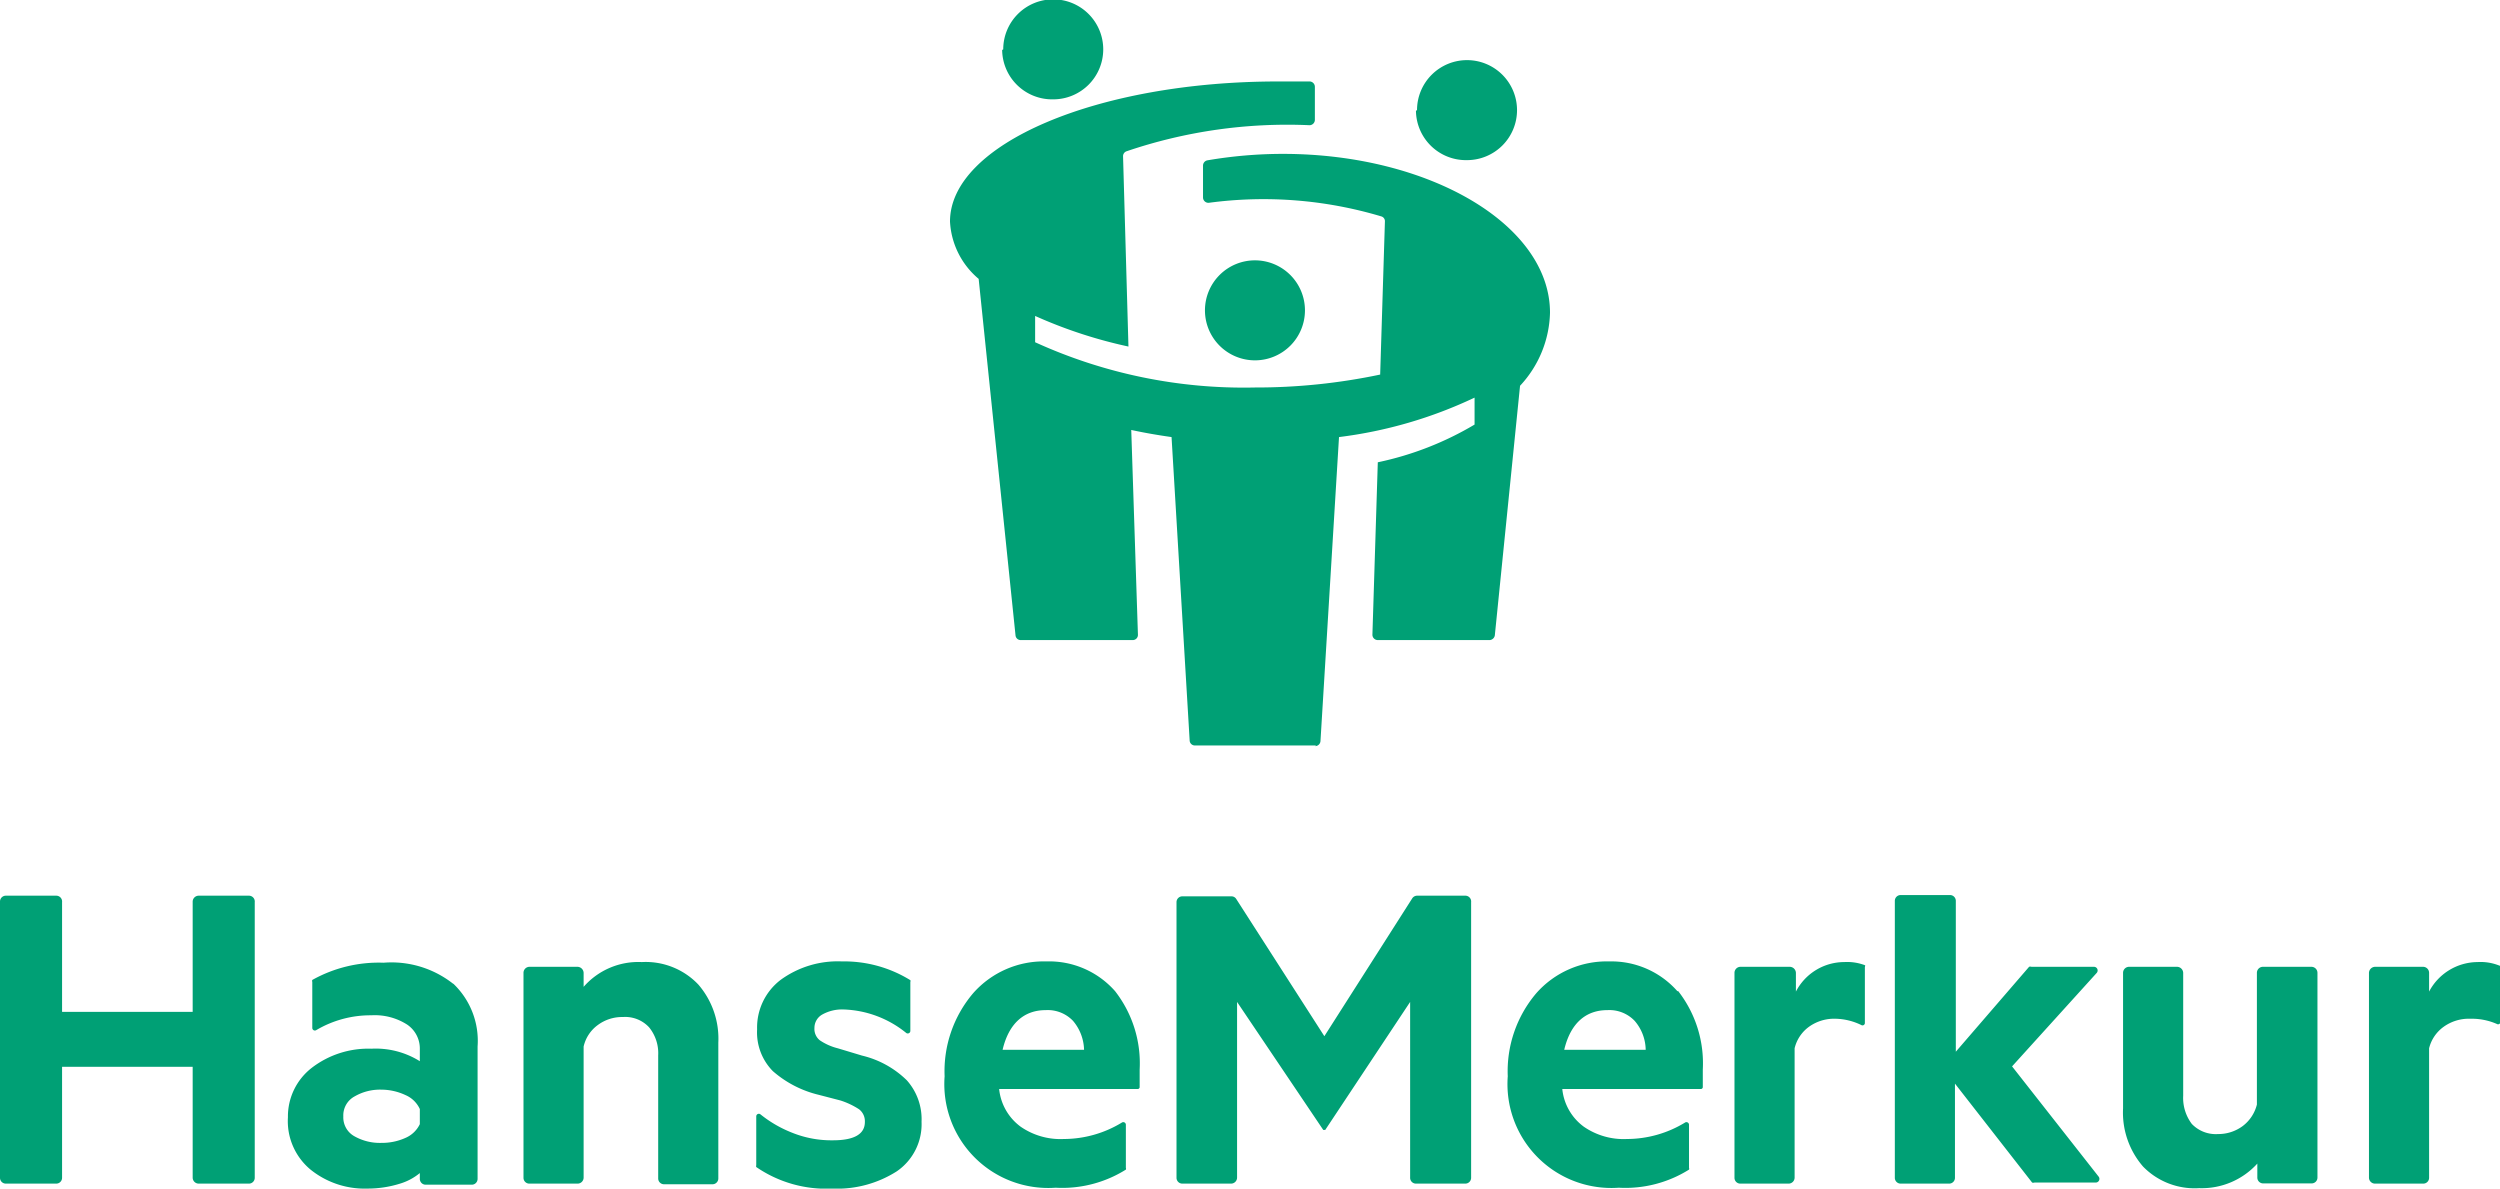 <svg xmlns="http://www.w3.org/2000/svg" viewBox="0 0 116 55.15"><g id="Ebene_9" data-name="Ebene 9"><path d="M116.6,70.24a2.34,2.34,0,0,0-1-.16,2.56,2.56,0,0,0-2.25,1.37v-.87a.28.28,0,0,0-.27-.28h-2.24a.29.29,0,0,0-.28.28v9.5a.28.28,0,0,0,.28.28h2.24a.27.27,0,0,0,.27-.28v-6a1.74,1.74,0,0,1,.68-1,2,2,0,0,1,1.24-.37,2.89,2.89,0,0,1,1.22.24.11.11,0,0,0,.17-.1V70.31A.07.07,0,0,0,116.6,70.24Zm-8.71.06h-2.26a.28.28,0,0,0-.27.28v6.11a1.79,1.79,0,0,1-.66,1,1.9,1.9,0,0,1-1.14.37,1.54,1.54,0,0,1-1.22-.47,2,2,0,0,1-.4-1.31V70.58a.29.29,0,0,0-.28-.28H99.42a.28.28,0,0,0-.27.28v6.29a3.82,3.82,0,0,0,.93,2.7,3.34,3.34,0,0,0,2.6,1,3.48,3.48,0,0,0,2.7-1.14v.65a.27.27,0,0,0,.27.27h2.24a.27.27,0,0,0,.28-.27V70.58A.28.28,0,0,0,107.89,70.3ZM40.64,74.42l-1.13-.34a2.62,2.62,0,0,1-.83-.37.67.67,0,0,1-.25-.57.71.71,0,0,1,.37-.63,1.89,1.89,0,0,1,1-.23,4.85,4.85,0,0,1,2.89,1.09.12.12,0,0,0,.19-.09V71a.09.09,0,0,0,0-.08,5.83,5.83,0,0,0-3.17-.87,4.5,4.5,0,0,0-2.84.85,2.78,2.78,0,0,0-1.1,2.3,2.56,2.56,0,0,0,.73,1.94,5,5,0,0,0,2.13,1.1l1,.26a3.56,3.56,0,0,1,.87.41.7.7,0,0,1,.27.59c0,.56-.49.85-1.48.85A4.87,4.87,0,0,1,37.4,78a5.6,5.6,0,0,1-1.47-.85.12.12,0,0,0-.2.09v2.27a.12.12,0,0,0,0,.08,5.72,5.72,0,0,0,3.52,1,5.15,5.15,0,0,0,3-.8,2.65,2.65,0,0,0,1.15-2.3,2.71,2.71,0,0,0-.68-1.92A4.43,4.43,0,0,0,40.64,74.42ZM30.42,70.08a3.37,3.37,0,0,0-2.7,1.15v-.65a.29.29,0,0,0-.28-.28H25.2a.28.28,0,0,0-.27.28v9.51a.27.27,0,0,0,.27.27h2.24a.28.28,0,0,0,.28-.27V74a1.7,1.7,0,0,1,.66-1,1.89,1.89,0,0,1,1.16-.37,1.51,1.51,0,0,1,1.22.48,1.9,1.9,0,0,1,.42,1.3v5.71a.27.27,0,0,0,.28.27H33.7a.27.27,0,0,0,.27-.27v-6.3a3.84,3.84,0,0,0-.93-2.7A3.37,3.37,0,0,0,30.42,70.08Zm-8.75,1A3.66,3.66,0,0,1,22.8,74v6.14a.27.27,0,0,1-.28.27H20.4a.27.27,0,0,1-.28-.27v-.27a2.64,2.64,0,0,1-.95.5,5,5,0,0,1-1.48.22,4,4,0,0,1-2.64-.88A2.92,2.92,0,0,1,14,77.28,2.85,2.85,0,0,1,15.09,75a4.3,4.3,0,0,1,2.78-.9,3.86,3.86,0,0,1,2.25.58v-.56a1.34,1.34,0,0,0-.59-1.14,2.78,2.78,0,0,0-1.66-.43,4.94,4.94,0,0,0-2.56.69.12.12,0,0,1-.18-.1V71a.13.13,0,0,1,0-.09,6.31,6.31,0,0,1,3.31-.8A4.62,4.62,0,0,1,21.67,71.09ZM20.12,76.9a1.29,1.29,0,0,0-.67-.65A2.65,2.65,0,0,0,18.34,76a2.35,2.35,0,0,0-1.24.31,1,1,0,0,0-.53.93,1,1,0,0,0,.51.92,2.4,2.4,0,0,0,1.26.31,2.65,2.65,0,0,0,1.11-.23,1.31,1.31,0,0,0,.67-.64Zm32.26-5.47a5.45,5.45,0,0,1,1.14,3.64v.81a.09.09,0,0,1-.09.09H47a2.48,2.48,0,0,0,1,1.75,3.25,3.25,0,0,0,2,.57,5.2,5.2,0,0,0,2.69-.76.12.12,0,0,1,.19.1v2a.1.1,0,0,1,0,.08,5.56,5.56,0,0,1-3.26.84,4.82,4.82,0,0,1-5.15-5.17,5.59,5.59,0,0,1,1.32-3.85,4.36,4.36,0,0,1,3.4-1.48A4.08,4.08,0,0,1,52.38,71.43Zm-1.44,2.72a2.15,2.15,0,0,0-.51-1.34,1.62,1.62,0,0,0-1.27-.5c-1,0-1.71.61-2,1.84ZM68.61,67H66.4a.27.27,0,0,0-.23.12l-4.08,6.4L58,67.15a.26.26,0,0,0-.23-.12H55.5a.27.27,0,0,0-.27.27V80.08a.27.27,0,0,0,.27.28h2.26a.28.28,0,0,0,.28-.28V71.93l4,5.94h.09l3.94-5.94v8.15a.27.27,0,0,0,.27.28h2.29a.27.27,0,0,0,.27-.28V67.3A.27.27,0,0,0,68.61,67ZM94,74.92l3.93-4.34a.17.17,0,0,0-.13-.28h-2.9a.16.16,0,0,0-.11,0l-3.4,3.94v-7a.27.27,0,0,0-.28-.27H88.83a.27.27,0,0,0-.27.27V80.08a.27.27,0,0,0,.27.28h2.24a.27.27,0,0,0,.28-.28V75.72l3.58,4.59a.16.16,0,0,0,.11,0h2.85a.17.17,0,0,0,.13-.27Zm-6.79-4.68a2.34,2.34,0,0,0-1-.16,2.53,2.53,0,0,0-2.24,1.37v-.87a.29.29,0,0,0-.28-.28H81.39a.28.28,0,0,0-.27.28v9.5a.27.27,0,0,0,.27.28h2.24a.28.28,0,0,0,.28-.28v-6a1.73,1.73,0,0,1,.67-1,2,2,0,0,1,1.24-.37A2.85,2.85,0,0,1,87,73a.11.11,0,0,0,.17-.1V70.31A.07.07,0,0,0,87.17,70.24Zm-8.7,1.19a5.45,5.45,0,0,1,1.14,3.64v.81a.09.09,0,0,1-.09.09H73.13a2.48,2.48,0,0,0,1,1.75,3.25,3.25,0,0,0,2,.57,5.2,5.2,0,0,0,2.69-.76.12.12,0,0,1,.19.1v2a.1.1,0,0,1,0,.08,5.56,5.56,0,0,1-3.26.84,4.82,4.82,0,0,1-5.15-5.17,5.59,5.59,0,0,1,1.32-3.85,4.36,4.36,0,0,1,3.4-1.48A4.08,4.08,0,0,1,78.47,71.43ZM77,74.15a2.1,2.1,0,0,0-.51-1.34,1.62,1.62,0,0,0-1.27-.5c-1,0-1.71.61-2,1.84ZM12.19,67H9.86a.28.28,0,0,0-.28.27v5.12H3.52V67.3A.27.27,0,0,0,3.25,67H.92a.27.27,0,0,0-.28.27V80.09a.27.27,0,0,0,.28.27H3.25a.27.27,0,0,0,.27-.27V74.94H9.58v5.15a.28.28,0,0,0,.28.27h2.33a.27.27,0,0,0,.27-.27V67.3A.27.27,0,0,0,12.19,67Zm35-39.27a2.32,2.32,0,1,1,2.32,2.32A2.32,2.32,0,0,1,47.14,27.76Zm14.52,32.3H56.08a.24.24,0,0,1-.24-.23L55,45.72c-.64-.09-1.27-.2-1.87-.33l.31,9.5a.24.24,0,0,1-.24.25H48a.24.24,0,0,1-.24-.22L46.05,38.38a3.72,3.72,0,0,1-1.33-2.66c0-3.59,6.81-6.5,15.22-6.5.49,0,1,0,1.48,0a.25.25,0,0,1,.23.25V31a.25.25,0,0,1-.25.25,23.15,23.15,0,0,0-8.49,1.21.24.24,0,0,0-.16.24L53,41.52a21.78,21.78,0,0,1-4.33-1.42v1.22a23.32,23.32,0,0,0,10.19,2.1,27.89,27.89,0,0,0,5.82-.6l.22-7.1a.23.23,0,0,0-.17-.24,19.07,19.07,0,0,0-8-.63.25.25,0,0,1-.27-.24V33.13a.25.25,0,0,1,.2-.25,20.85,20.85,0,0,1,3.51-.3c6.78,0,12.39,3.28,12.39,7.37a5.14,5.14,0,0,1-1.39,3.39L70,54.92a.26.26,0,0,1-.24.22H64.57a.25.25,0,0,1-.25-.25l.25-8a14.66,14.66,0,0,0,4.49-1.75V43.89a20.58,20.58,0,0,1-6.29,1.83l-.86,14.11A.25.25,0,0,1,61.66,60.06Zm4.68-29.48a2.32,2.32,0,1,1,2.32,2.32A2.32,2.32,0,0,1,66.34,30.58ZM58.87,42.16a2.32,2.32,0,1,1,2.32-2.32A2.32,2.32,0,0,1,58.87,42.16Z" transform="translate(-0.64 -25.44)" style="fill:#00a075"/></g></svg>